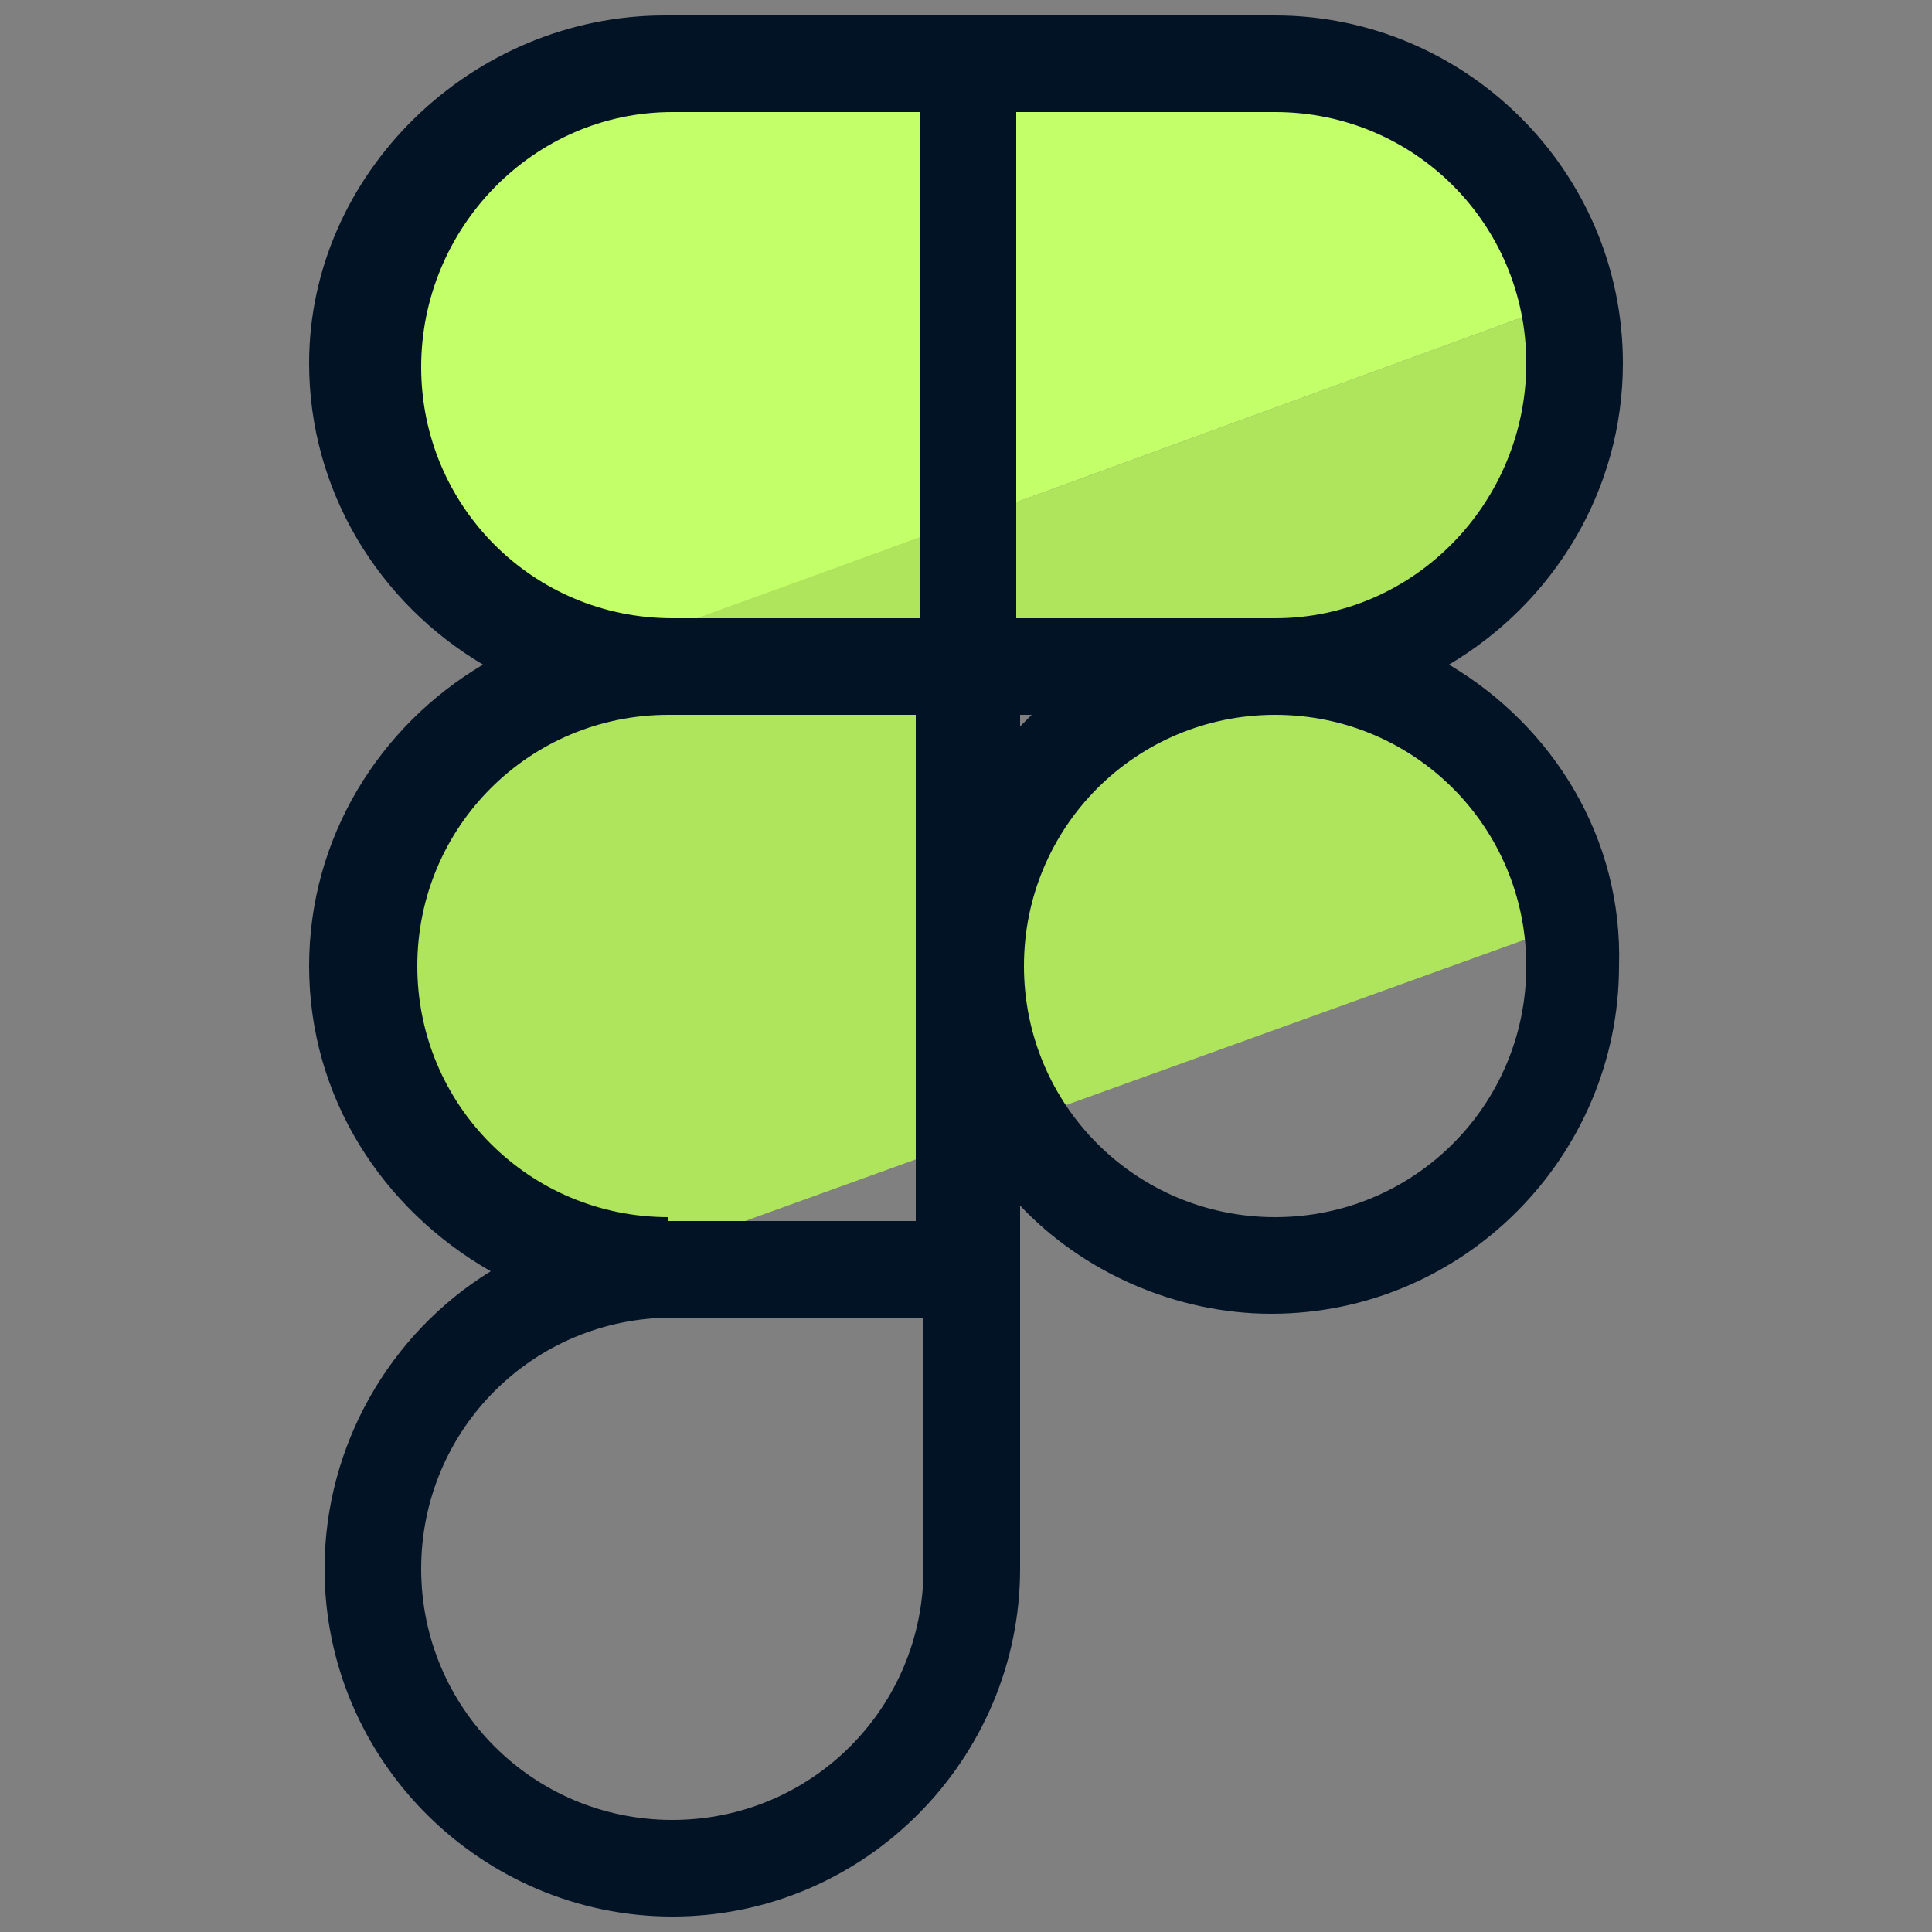 <svg xmlns="http://www.w3.org/2000/svg" id="Layer_1" x="0" y="0" version="1.1" viewBox="0 0 50 50" xml:space="preserve"><rect x="0" y="0" width="50" height="50" fill="#808080" stroke="none"/><style>.st1{fill:#afe55d}</style><path fill="#c3ff68" d="M33.1 1.6H17.3c-4.4 0-7.9 3.5-7.9 7.9 0 3.6 2.4 6.6 5.7 7.6l10.1-3.7 15.6-5.7c-.9-3.5-4-6.1-7.7-6.1z"/><path d="M33.1 17.4c-4.4 0-7.9 3.5-7.9 7.9 0 1.4.4 2.7 1 3.8l14.7-5.3c-.8-3.6-4-6.4-7.8-6.4z" class="st1"/><path d="M25.2 17.4h7.9c4.4 0 7.9-3.5 7.9-7.9 0-.6-.1-1.2-.2-1.8l-15.6 5.7L15 17.1c.7.2 1.5.3 2.2.3-4.4 0-7.9 3.5-7.9 7.9 0 3.7 2.6 6.9 6.1 7.7l9.7-3.5V17.4z" class="st1"/><path fill="#031326" d="M37.5 17.2c2.7-1.6 4.5-4.5 4.5-7.8 0-5-4.1-9-9-9H17.2c-5 0-9.2 4.1-9.2 9 0 3.3 1.8 6.2 4.5 7.8C9.8 18.8 8 21.7 8 25c0 3.4 1.9 6.3 4.7 7.9-2.6 1.6-4.3 4.5-4.3 7.7 0 5 4.1 9 9 9 5 0 9-4.1 9-9v-9.4c1.6 1.7 4 2.8 6.5 2.8 5 0 9-4.1 9-9 .1-3.3-1.7-6.2-4.4-7.8zM17.4 2.9h6.4V16h-6.4c-3.6 0-6.5-2.9-6.5-6.5s2.9-6.6 6.5-6.6zm-.1 28.6c-3.6 0-6.5-2.9-6.5-6.5s2.9-6.5 6.5-6.5h6.4v13.1h-6.4zm.1 15.6c-3.6 0-6.5-2.9-6.5-6.5s2.9-6.5 6.5-6.5h6.5v6.5c0 3.6-2.9 6.5-6.5 6.5zM26.3 16V2.9H33c3.6 0 6.5 2.9 6.5 6.5S36.6 16 33 16h-6.7zm.4 2.5l-.3.3v-.3h.3zm6.3 13c-3.6 0-6.5-2.9-6.5-6.5s2.9-6.5 6.5-6.5 6.5 2.9 6.5 6.5-2.9 6.5-6.5 6.5z"/></svg>